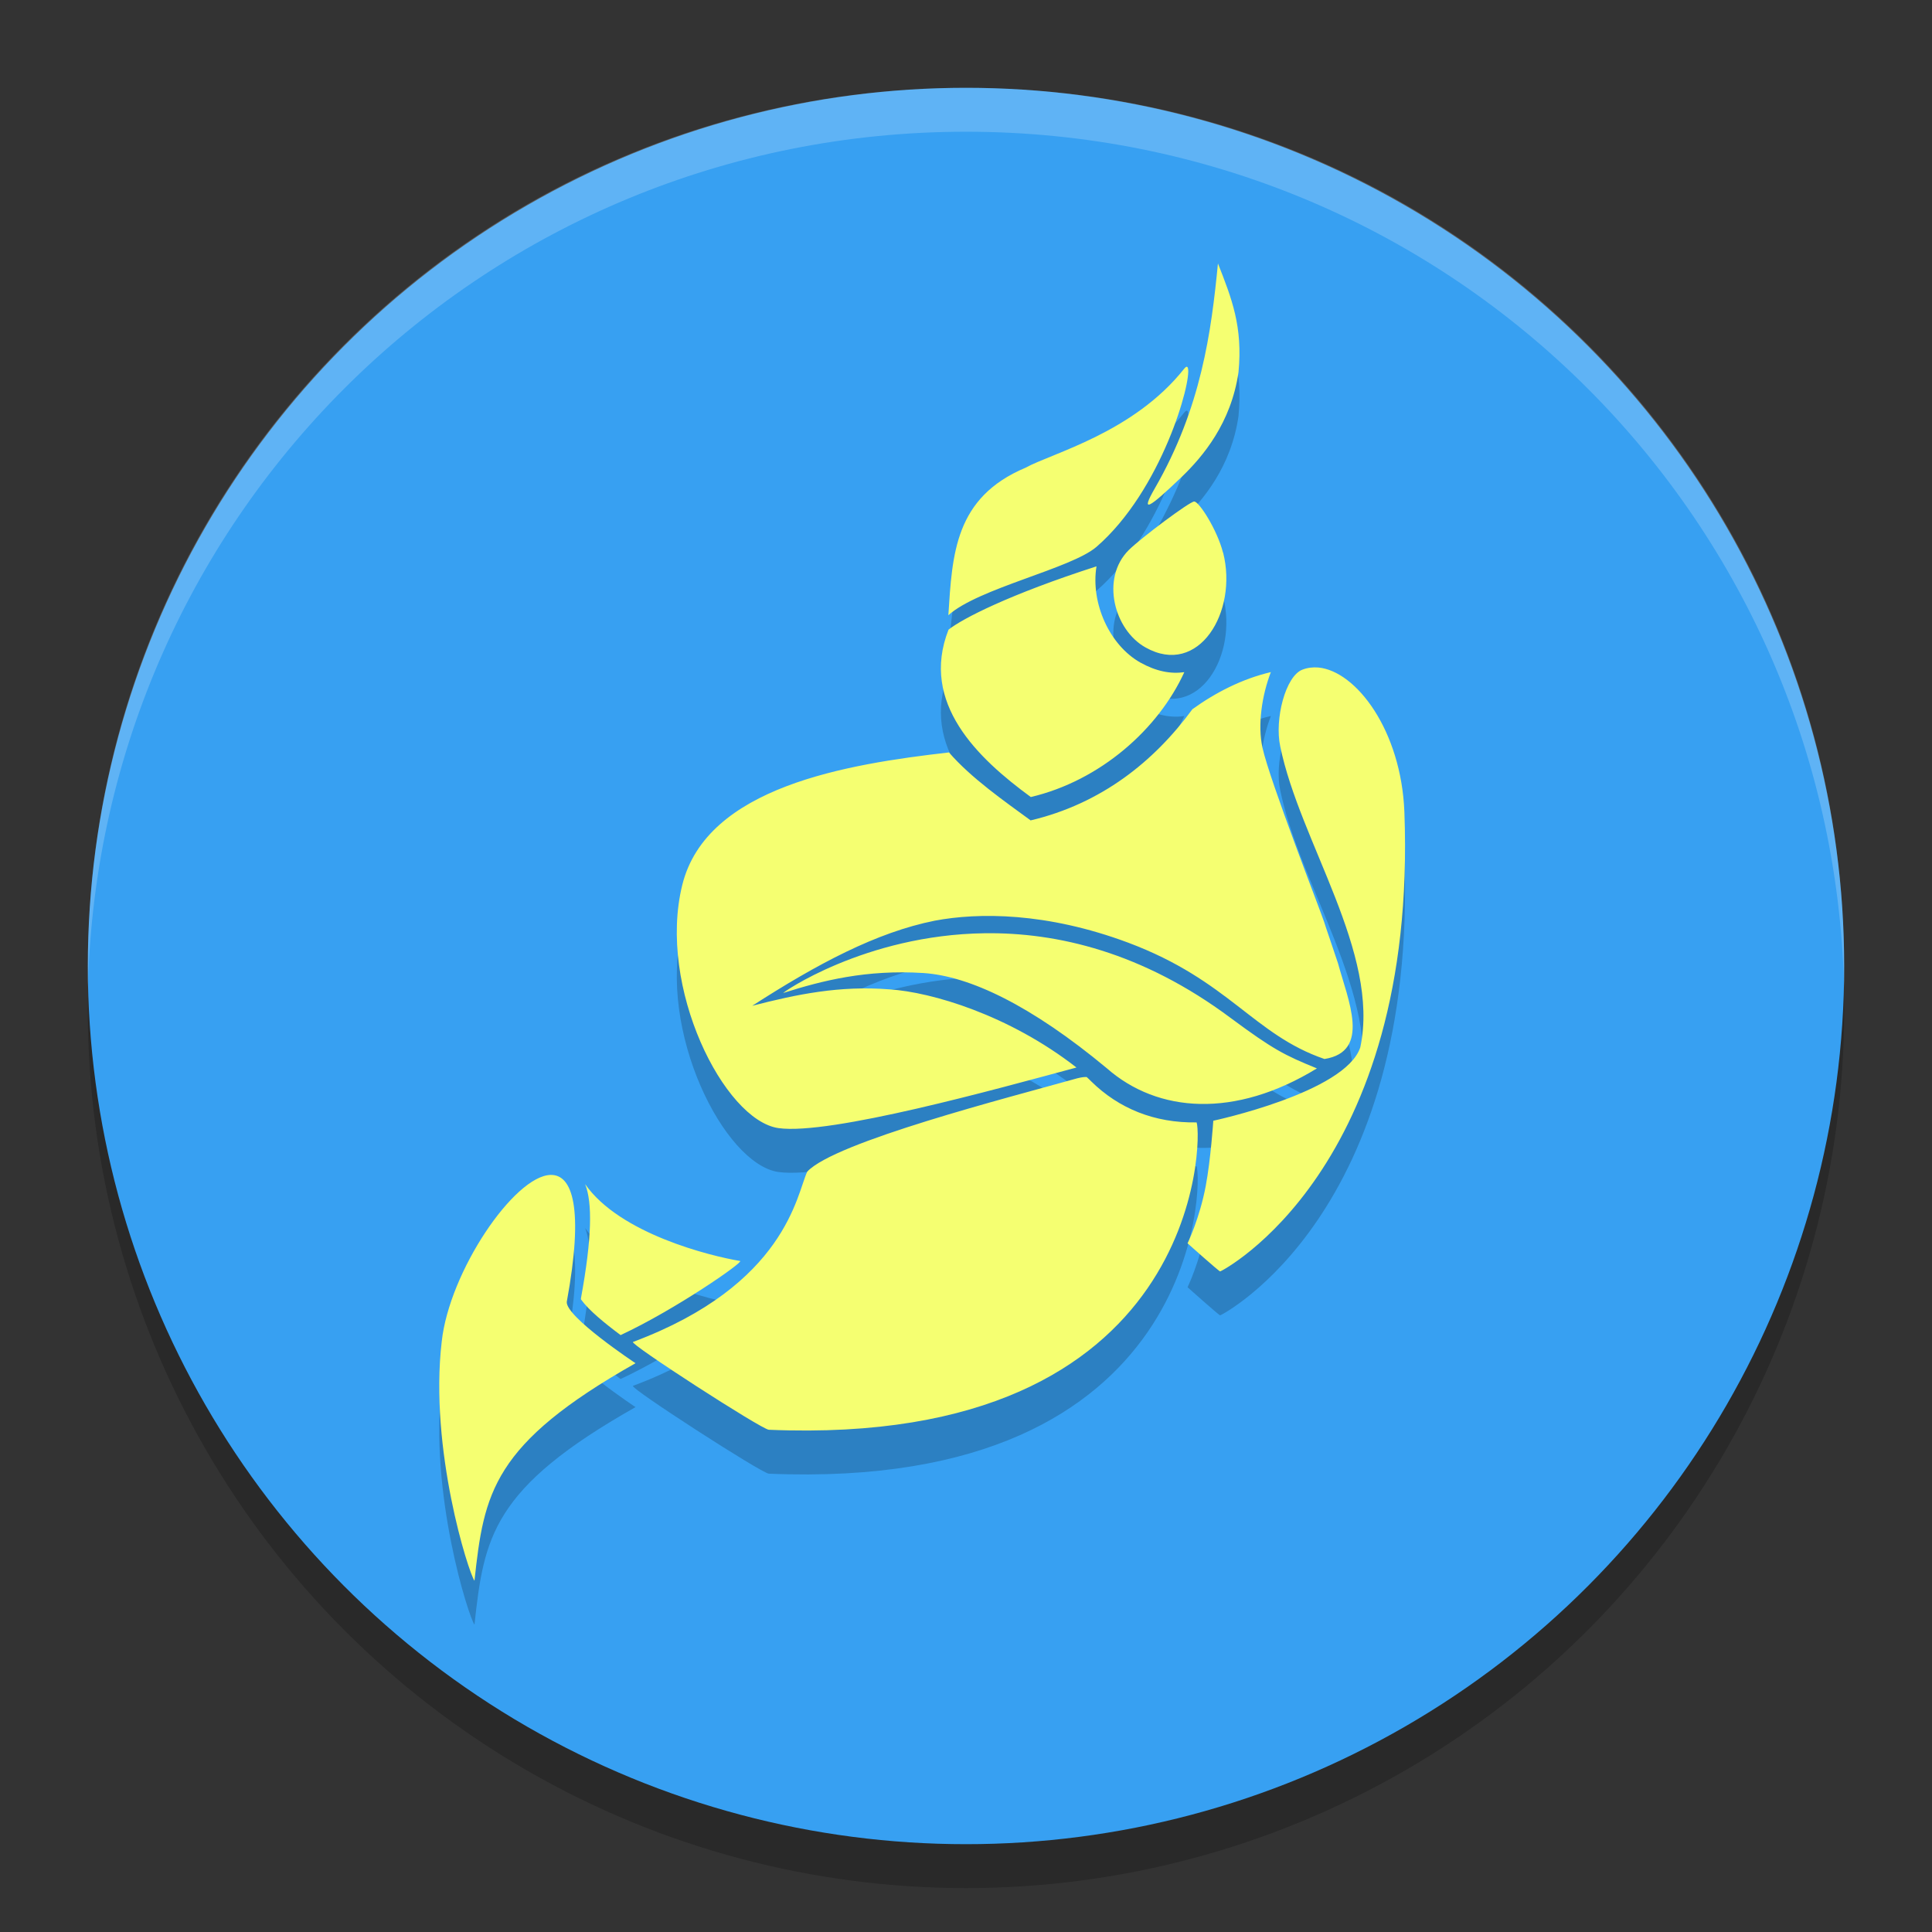 <svg xmlns="http://www.w3.org/2000/svg" width="22" height="22" version="1">
 <rect width="100%" height="100%" fill="#333333" stroke="none"/>
 <g transform="translate(-1,-1)">
  <circle style="opacity:0.2" cx="12" cy="12.5" r="10"/>
  <circle style="fill:#37a0f2" cx="12" cy="12" r="10"/>
  <path style="opacity:0.2;fill:#ffffff" d="M 12,2 C 6.46,2 2.001,6.46 2.001,12 2.001,12.084 1.999,12.167 2.001,12.25 2.133,6.827 6.545,2.5 12,2.5 17.455,2.5 21.867,6.827 21.999,12.25 22.001,12.167 21.999,12.084 21.999,12 21.999,6.46 17.54,2 12,2 Z"/>
  <path style="opacity:0.2" d="M 14.869,4.5 C 14.793,5.278 14.68,6.142 14.15,7.061 13.984,7.349 14.074,7.297 14.455,6.932 14.697,6.699 15.019,6.318 15.103,5.738 15.153,5.219 15.026,4.899 14.869,4.5 Z M 14.527,5.691 C 14.521,5.67 14.506,5.671 14.484,5.699 13.908,6.428 12.974,6.662 12.678,6.826 11.871,7.166 11.844,7.809 11.799,8.506 12.137,8.199 13.199,7.975 13.486,7.727 14.228,7.084 14.572,5.842 14.527,5.691 Z M 14.598,7.211 C 14.547,7.211 13.996,7.623 13.853,7.764 13.531,8.086 13.687,8.674 14.045,8.873 14.65,9.213 15.099,8.466 14.928,7.793 L 14.926,7.791 C 14.862,7.537 14.655,7.211 14.599,7.211 Z M 13.486,7.949 C 12.496,8.268 11.961,8.543 11.801,8.67 11.473,9.506 12.135,10.135 12.738,10.576 13.531,10.389 14.191,9.801 14.486,9.154 14.332,9.176 14.168,9.146 13.986,9.045 13.633,8.846 13.418,8.366 13.486,7.949 Z M 16.012,9.101 C 15.95,9.096 15.889,9.103 15.832,9.125 15.638,9.197 15.512,9.691 15.578,9.998 15.801,11.088 16.717,12.348 16.49,13.426 16.32,13.941 14.816,14.262 14.816,14.262 14.816,14.262 14.787,14.703 14.73,15.004 14.662,15.369 14.523,15.658 14.523,15.658 14.523,15.658 14.881,15.978 14.894,15.978 14.91,15.978 17.145,14.819 16.992,10.746 16.956,9.818 16.443,9.141 16.012,9.101 Z M 15.471,9.152 15.469,9.154 C 15.146,9.23 14.843,9.385 14.578,9.576 14.142,10.172 13.539,10.652 12.736,10.842 12.432,10.619 12.06,10.361 11.806,10.068 10.645,10.201 9.045,10.458 8.769,11.578 8.482,12.74 9.246,14.258 9.865,14.346 10.453,14.428 12.344,13.902 13.258,13.656 12.492,13.059 11.609,12.797 11.129,12.766 10.562,12.721 10.074,12.822 9.566,12.953 10.308,12.475 10.98,12.117 11.644,11.984 12.142,11.89 12.916,11.887 13.846,12.234 14.998,12.666 15.273,13.282 16.082,13.559 16.617,13.475 16.347,12.881 16.236,12.469 16.162,12.244 16.101,12.073 16.078,11.998 16.038,11.873 15.46,10.395 15.376,10.014 15.319,9.754 15.37,9.416 15.472,9.152 Z M 12.213,12.127 C 10.841,12.145 9.889,12.817 9.92,12.807 10.363,12.666 10.866,12.539 11.515,12.58 12.041,12.615 12.74,12.947 13.603,13.664 14.183,14.174 15.062,14.238 15.996,13.666 15.627,13.516 15.497,13.45 15.014,13.092 14.009,12.342 13.036,12.116 12.213,12.127 Z M 13.376,13.764 C 13.348,13.764 13.327,13.764 13.266,13.779 12.489,13.997 10.503,14.504 10.192,14.842 10.071,15.1 9.952,16.129 8.208,16.781 8.159,16.799 9.673,17.777 9.755,17.781 14.696,17.989 14.69,14.443 14.626,14.281 14.145,14.289 13.739,14.122 13.425,13.813 13.409,13.797 13.393,13.781 13.376,13.766 Z M 7.27,14.879 C 6.856,14.889 6.116,15.98 6.03,16.777 5.886,18.002 6.337,19.414 6.403,19.5 6.511,18.5 6.606,17.945 8.237,17.023 8.233,17.021 7.438,16.493 7.454,16.324 7.651,15.256 7.519,14.873 7.27,14.879 Z M 7.663,14.984 C 7.747,15.195 7.741,15.596 7.616,16.281 7.614,16.287 7.616,16.291 7.616,16.297 7.704,16.42 7.886,16.568 8.067,16.703 8.692,16.412 9.477,15.867 9.427,15.859 9.093,15.803 8.059,15.551 7.663,14.984 Z"/>
  <path style="fill:#f5ff71" d="M 14.869,4 C 14.793,4.778 14.68,5.642 14.15,6.561 13.984,6.849 14.074,6.797 14.455,6.432 14.697,6.199 15.019,5.818 15.103,5.238 15.153,4.719 15.026,4.399 14.869,4 Z M 14.527,5.191 C 14.521,5.17 14.506,5.171 14.484,5.199 13.908,5.928 12.974,6.162 12.678,6.326 11.871,6.666 11.844,7.309 11.799,8.006 12.137,7.699 13.199,7.475 13.486,7.227 14.228,6.584 14.572,5.342 14.527,5.191 Z M 14.598,6.711 C 14.547,6.711 13.996,7.123 13.853,7.264 13.531,7.586 13.687,8.174 14.045,8.373 14.65,8.713 15.099,7.966 14.928,7.293 L 14.926,7.291 C 14.862,7.037 14.655,6.711 14.599,6.711 Z M 13.486,7.449 C 12.496,7.768 11.961,8.043 11.801,8.17 11.473,9.006 12.135,9.635 12.738,10.076 13.531,9.889 14.191,9.301 14.486,8.654 14.332,8.676 14.168,8.646 13.986,8.545 13.633,8.346 13.418,7.866 13.486,7.449 Z M 16.012,8.601 C 15.95,8.596 15.889,8.603 15.832,8.625 15.638,8.697 15.512,9.191 15.578,9.498 15.801,10.588 16.717,11.848 16.49,12.926 16.32,13.441 14.816,13.762 14.816,13.762 14.816,13.762 14.787,14.203 14.73,14.504 14.662,14.869 14.523,15.158 14.523,15.158 14.523,15.158 14.881,15.478 14.894,15.478 14.91,15.478 17.145,14.319 16.992,10.246 16.956,9.318 16.443,8.641 16.012,8.601 Z M 15.471,8.652 15.469,8.654 C 15.146,8.73 14.843,8.885 14.578,9.076 14.142,9.672 13.539,10.152 12.736,10.342 12.432,10.119 12.06,9.861 11.806,9.568 10.645,9.701 9.045,9.958 8.769,11.078 8.482,12.24 9.246,13.758 9.865,13.846 10.453,13.928 12.344,13.402 13.258,13.156 12.492,12.559 11.609,12.297 11.129,12.266 10.562,12.221 10.074,12.322 9.566,12.453 10.308,11.975 10.98,11.617 11.644,11.484 12.142,11.39 12.916,11.387 13.846,11.734 14.998,12.166 15.273,12.782 16.082,13.059 16.617,12.975 16.347,12.381 16.236,11.969 16.162,11.744 16.101,11.573 16.078,11.498 16.038,11.373 15.46,9.895 15.376,9.514 15.319,9.254 15.37,8.916 15.472,8.652 Z M 12.213,11.627 C 10.841,11.645 9.889,12.317 9.92,12.307 10.363,12.166 10.866,12.039 11.515,12.08 12.041,12.115 12.74,12.447 13.603,13.164 14.183,13.674 15.062,13.738 15.996,13.166 15.627,13.016 15.497,12.95 15.014,12.592 14.009,11.842 13.036,11.616 12.213,11.627 Z M 13.376,13.264 C 13.348,13.264 13.327,13.264 13.266,13.279 12.489,13.497 10.503,14.004 10.192,14.342 10.071,14.6 9.952,15.629 8.208,16.281 8.159,16.299 9.673,17.277 9.755,17.281 14.696,17.489 14.69,13.943 14.626,13.781 14.145,13.789 13.739,13.622 13.425,13.313 13.409,13.297 13.393,13.281 13.376,13.266 Z M 7.27,14.379 C 6.856,14.389 6.116,15.48 6.03,16.277 5.886,17.502 6.337,18.914 6.403,19 6.511,18 6.606,17.445 8.237,16.523 8.233,16.521 7.438,15.993 7.454,15.824 7.651,14.756 7.519,14.373 7.27,14.379 Z M 7.663,14.484 C 7.747,14.695 7.741,15.096 7.616,15.781 7.614,15.787 7.616,15.791 7.616,15.797 7.704,15.92 7.886,16.068 8.067,16.203 8.692,15.912 9.477,15.367 9.427,15.359 9.093,15.303 8.059,15.051 7.663,14.484 Z"/>
 </g>
</svg>
